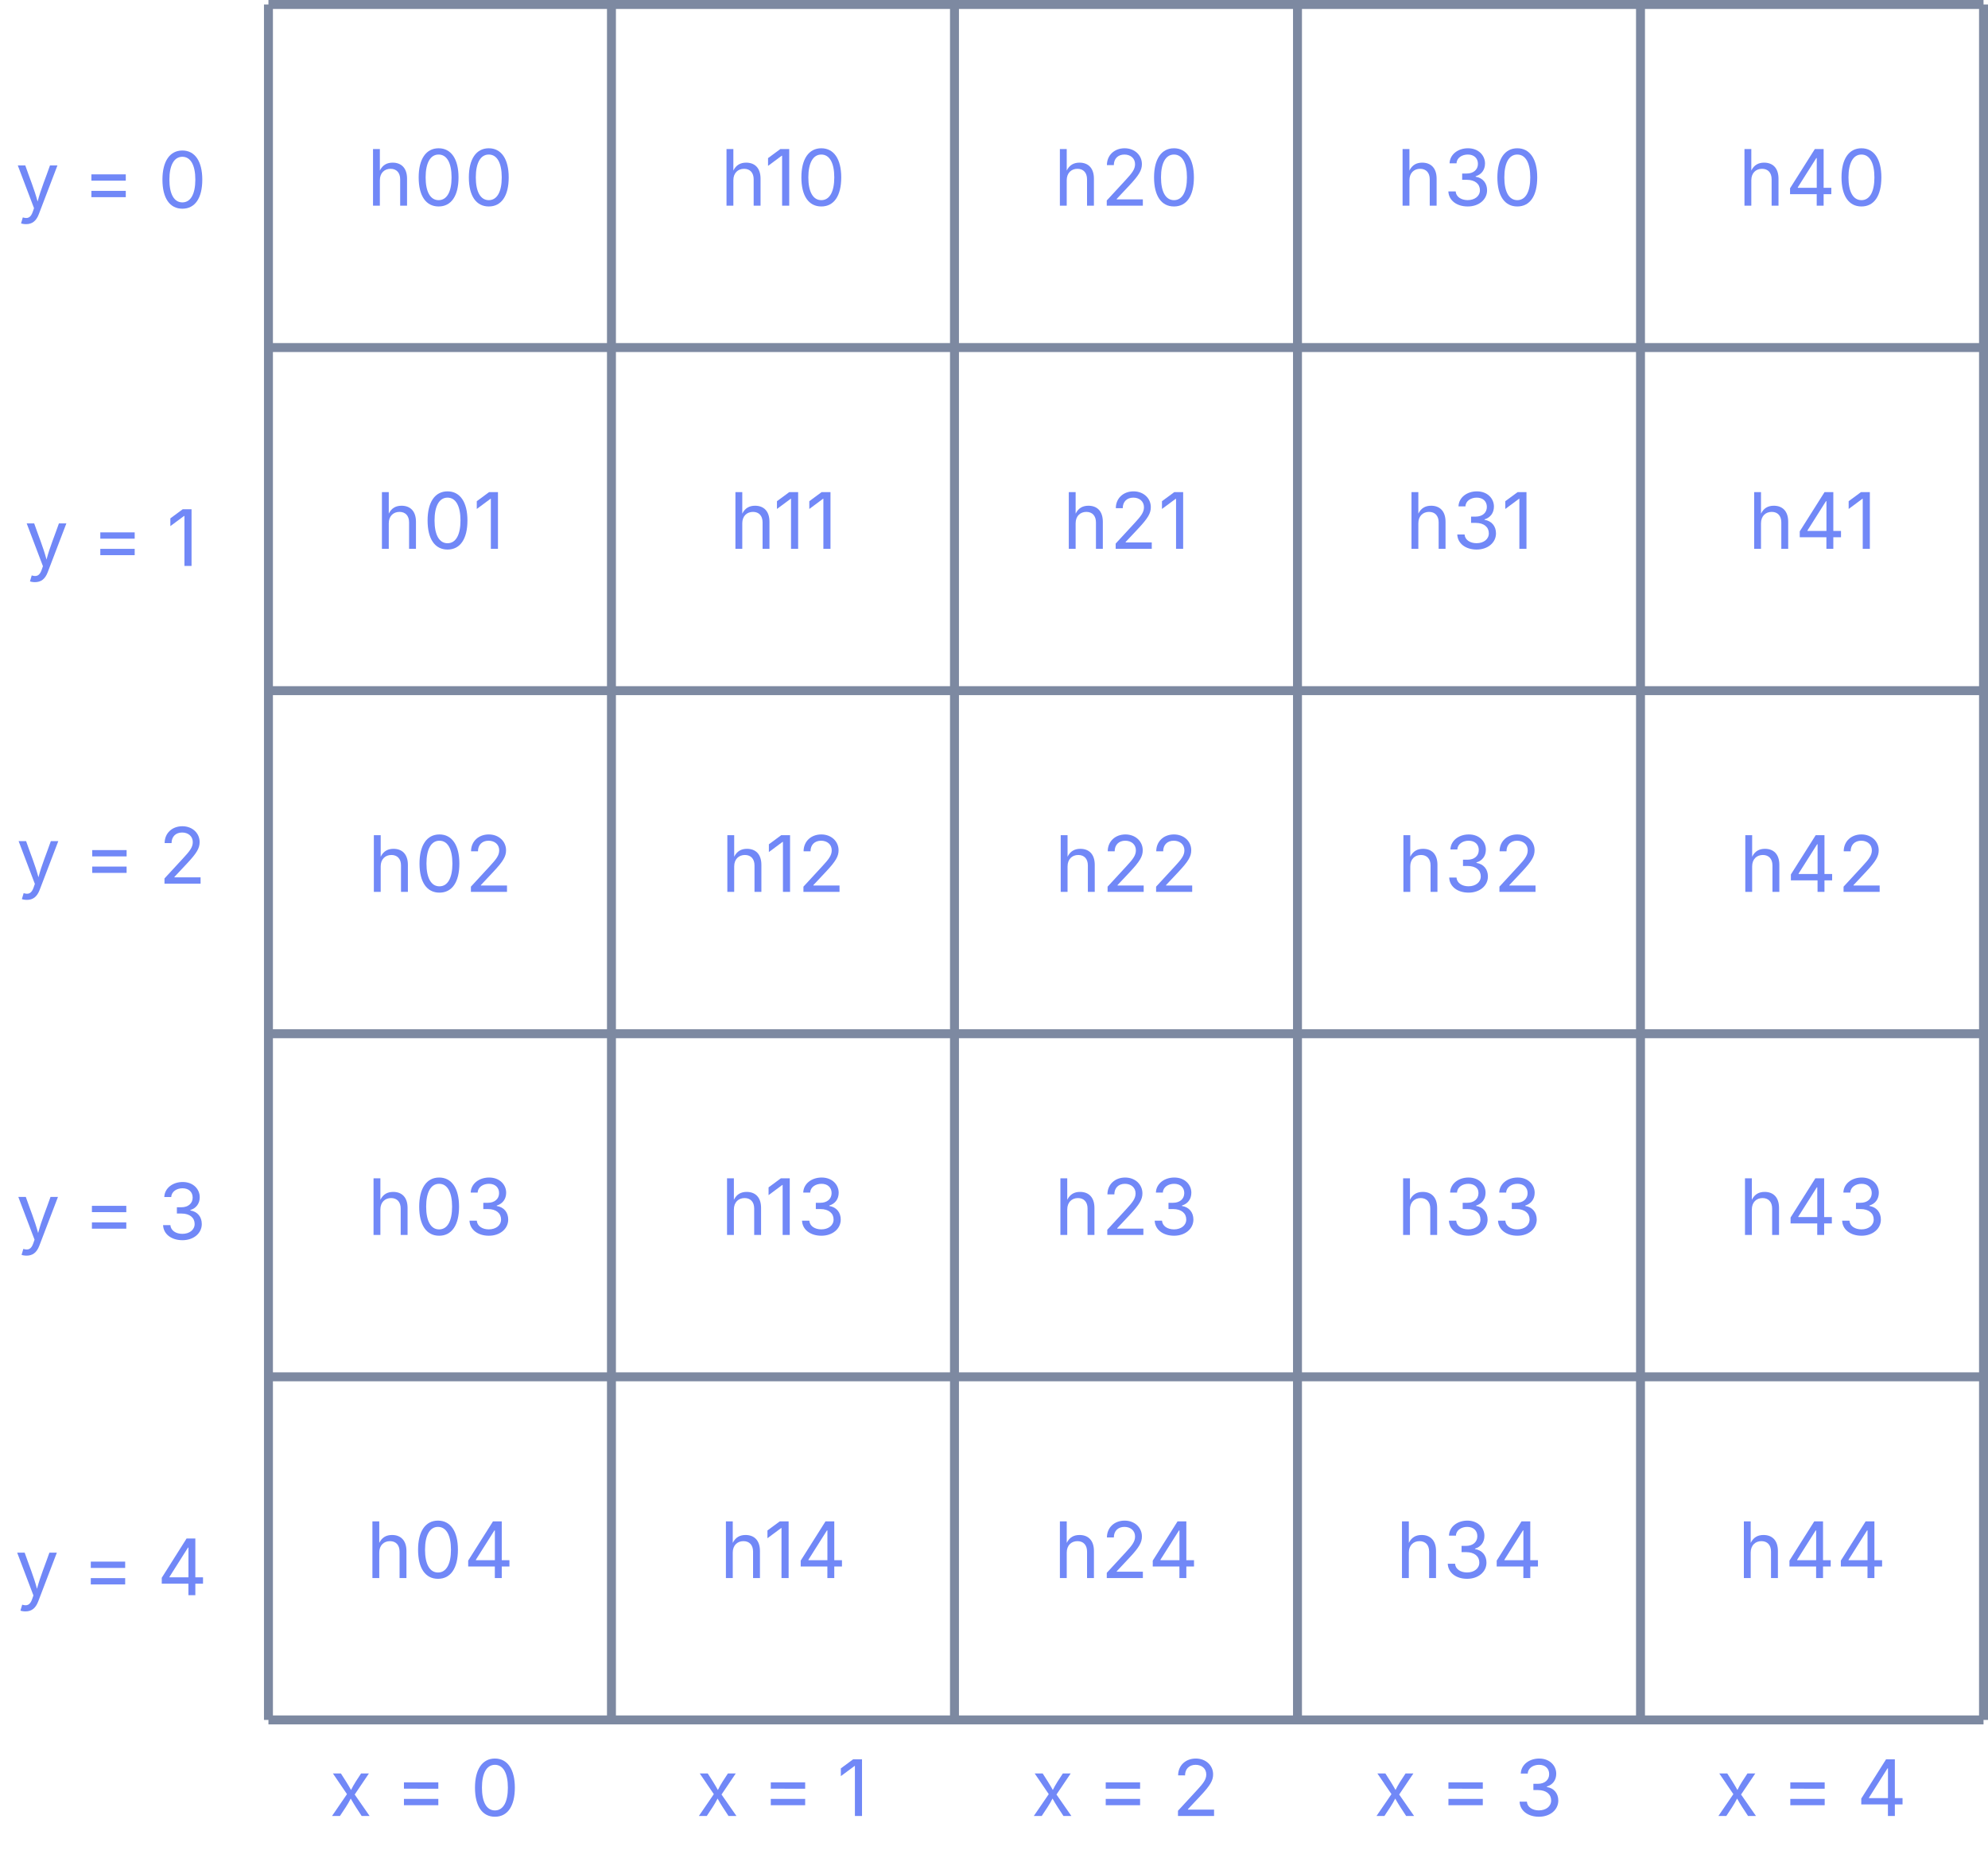 <svg xmlns="http://www.w3.org/2000/svg" xmlns:xlink="http://www.w3.org/1999/xlink" xmlns:lucid="lucid" width="888.67" height="828.67"><g transform="translate(-220 -158)" lucid:page-tab-id="0_0"><path d="M340 160h153.33v153.33H340z" fill-opacity="0"/><path d="M493.33 160h153.34v153.33H493.33zM646.67 160H800v153.33H646.67zM800 160h153.33v153.33H800zM953.33 160h153.34v153.33H953.33z" fill-opacity="0"/><path d="M340 313.33h153.33v153.34H340z" fill-opacity="0"/><path d="M493.33 313.33h153.34v153.34H493.33zM646.67 313.33H800v153.34H646.67zM800 313.33h153.33v153.34H800zM953.33 313.33h153.34v153.34H953.33zM340 466.67h153.33V620H340z" fill-opacity="0"/><path d="M493.33 466.67h153.34V620H493.33zM646.67 466.67H800V620H646.67zM800 466.67h153.33V620H800zM953.33 466.67h153.34V620H953.33zM340 620h153.33v153.33H340z" fill-opacity="0"/><path d="M493.33 620h153.34v153.33H493.33zM646.67 620H800v153.33H646.67zM800 620h153.33v153.33H800zM953.33 620h153.34v153.33H953.33zM340 773.33h153.33v153.34H340z" fill-opacity="0"/><path d="M493.33 773.33h153.34v153.34H493.33zM646.67 773.33H800v153.34H646.67zM800 773.33h153.33v153.34H800zM953.33 773.33h153.34v153.34H953.33z" fill-opacity="0"/><path d="M340 160v153.33M340 160h153.33M493.33 160v153.33M493.33 160h153.34M646.67 160v153.33M646.67 160H800M800 160v153.33M800 160h153.33M953.33 160v153.33M1106.67 160v153.33M953.33 160h153.34M340 313.33v153.34M340 313.33h153.33M493.33 313.33v153.34M493.33 313.33h153.34M646.67 313.33v153.34M646.67 313.33H800M800 313.33v153.34M800 313.33h153.33M953.33 313.33v153.34M1106.67 313.33v153.34M953.33 313.33h153.34M340 466.67V620M340 466.67h153.33M493.33 466.67V620M493.33 466.67h153.34M646.67 466.67V620M646.67 466.67H800M800 466.67V620M800 466.67h153.33M953.33 466.67V620M1106.67 466.67V620M953.33 466.67h153.34M340 620v153.33M340 620h153.33M493.33 620v153.33M493.33 620h153.34M646.67 620v153.33M646.67 620H800M800 620v153.33M800 620h153.33M953.33 620v153.33M1106.67 620v153.33M953.33 620h153.34M340 773.33v153.34M340 773.33h153.33M340 926.67h153.33M493.33 773.33v153.34M493.33 773.33h153.34M493.33 926.67h153.34M646.67 773.33v153.34M646.67 773.33H800M646.67 926.67H800M800 773.33v153.34M800 773.33h153.33M800 926.67h153.33M953.33 773.33v153.34M1106.67 773.33v153.34M953.33 773.33h153.34M953.33 926.67h153.34" stroke="#7d89a1" stroke-width="4" fill="none"/><use xlink:href="#a" transform="matrix(1,0,0,1,345,165) translate(39.057 84.934)"/><use xlink:href="#b" transform="matrix(1,0,0,1,498.333,165) translate(43.745 84.934)"/><use xlink:href="#c" transform="matrix(1,0,0,1,651.667,165) translate(39.431 84.934)"/><use xlink:href="#d" transform="matrix(1,0,0,1,805,165) translate(39.292 84.934)"/><use xlink:href="#e" transform="matrix(1,0,0,1,958.333,165) translate(38.788 84.934)"/><use xlink:href="#f" transform="matrix(1,0,0,1,345,318.333) translate(43.042 84.934)"/><use xlink:href="#g" transform="matrix(1,0,0,1,498.333,318.333) translate(47.729 84.934)"/><use xlink:href="#h" transform="matrix(1,0,0,1,651.667,318.333) translate(43.415 84.934)"/><use xlink:href="#i" transform="matrix(1,0,0,1,805,318.333) translate(43.276 84.934)"/><use xlink:href="#j" transform="matrix(1,0,0,1,958.333,318.333) translate(43.12 84.934)"/><use xlink:href="#k" transform="matrix(1,0,0,1,345,471.667) translate(39.431 84.934)"/><use xlink:href="#l" transform="matrix(1,0,0,1,498.333,471.667) translate(44.118 84.934)"/><use xlink:href="#m" transform="matrix(1,0,0,1,651.667,471.667) translate(39.804 84.934)"/><use xlink:href="#n" transform="matrix(1,0,0,1,805,471.667) translate(39.665 84.934)"/><use xlink:href="#o" transform="matrix(1,0,0,1,958.333,471.667) translate(39.161 84.934)"/><use xlink:href="#p" transform="matrix(1,0,0,1,345,625) translate(39.292 84.934)"/><use xlink:href="#q" transform="matrix(1,0,0,1,498.333,625) translate(43.979 84.934)"/><use xlink:href="#r" transform="matrix(1,0,0,1,651.667,625) translate(39.665 84.934)"/><use xlink:href="#s" transform="matrix(1,0,0,1,805,625) translate(39.526 84.934)"/><use xlink:href="#t" transform="matrix(1,0,0,1,958.333,625) translate(39.023 84.934)"/><use xlink:href="#u" transform="matrix(1,0,0,1,345,778.333) translate(38.788 84.934)"/><use xlink:href="#v" transform="matrix(1,0,0,1,498.333,778.333) translate(43.476 84.934)"/><use xlink:href="#w" transform="matrix(1,0,0,1,651.667,778.333) translate(39.439 84.934)"/><use xlink:href="#x" transform="matrix(1,0,0,1,805,778.333) translate(39.023 84.934)"/><use xlink:href="#y" transform="matrix(1,0,0,1,958.333,778.333) translate(38.519 84.934)"/><path d="M360 932.67a6 6 0 0 1 6-6h88a6 6 0 0 1 6 6v48a6 6 0 0 1-6 6h-88a6 6 0 0 1-6-6z" fill="none"/><use xlink:href="#z" transform="matrix(1,0,0,1,360,926.667) translate(7.318 42.934)"/><use xlink:href="#A" transform="matrix(1,0,0,1,360,926.667) translate(36.727 42.934)"/><use xlink:href="#B" transform="matrix(1,0,0,1,360,926.667) translate(70.252 42.934)"/><path d="M520 932.67a6 6 0 0 1 6-6h88a6 6 0 0 1 6 6v48a6 6 0 0 1-6 6h-88a6 6 0 0 1-6-6z" fill="none"/><use xlink:href="#z" transform="matrix(1,0,0,1,520,926.667) translate(11.302 42.934)"/><use xlink:href="#A" transform="matrix(1,0,0,1,520,926.667) translate(40.712 42.934)"/><use xlink:href="#C" transform="matrix(1,0,0,1,520,926.667) translate(74.236 42.934)"/><path d="M673.33 932.67a6 6 0 0 1 6-6h88a6 6 0 0 1 6 6v48a6 6 0 0 1-6 6h-88a6 6 0 0 1-6-6z" fill="none"/><use xlink:href="#z" transform="matrix(1,0,0,1,673.333,926.667) translate(7.691 42.934)"/><use xlink:href="#A" transform="matrix(1,0,0,1,673.333,926.667) translate(37.101 42.934)"/><use xlink:href="#D" transform="matrix(1,0,0,1,673.333,926.667) translate(70.625 42.934)"/><path d="M826.67 932.67a6 6 0 0 1 6-6h88a6 6 0 0 1 6 6v48a6 6 0 0 1-6 6h-88a6 6 0 0 1-6-6z" fill="none"/><use xlink:href="#z" transform="matrix(1,0,0,1,826.667,926.667) translate(7.552 42.934)"/><use xlink:href="#A" transform="matrix(1,0,0,1,826.667,926.667) translate(36.962 42.934)"/><use xlink:href="#E" transform="matrix(1,0,0,1,826.667,926.667) translate(70.486 42.934)"/><path d="M980 932.67a6 6 0 0 1 6-6h88a6 6 0 0 1 6 6v48a6 6 0 0 1-6 6h-88a6 6 0 0 1-6-6z" fill="none"/><use xlink:href="#z" transform="matrix(1,0,0,1,980,926.667) translate(7.049 42.934)"/><use xlink:href="#A" transform="matrix(1,0,0,1,980,926.667) translate(36.458 42.934)"/><use xlink:href="#F" transform="matrix(1,0,0,1,980,926.667) translate(69.983 42.934)"/><path d="M220 214a6 6 0 0 1 6-6h88a6 6 0 0 1 6 6v48a6 6 0 0 1-6 6h-88a6 6 0 0 1-6-6z" fill="none"/><g><use xlink:href="#G" transform="matrix(1,0,0,1,220,208) translate(7.031 42.934)"/><use xlink:href="#A" transform="matrix(1,0,0,1,220,208) translate(37.014 42.934)"/><use xlink:href="#B" transform="matrix(1,0,0,1,220,208) translate(70.538 42.934)"/></g><path d="M220 374a6 6 0 0 1 6-6h88a6 6 0 0 1 6 6v48a6 6 0 0 1-6 6h-88a6 6 0 0 1-6-6z" fill="none"/><g><use xlink:href="#G" transform="matrix(1,0,0,1,220,368) translate(11.016 42.934)"/><use xlink:href="#A" transform="matrix(1,0,0,1,220,368) translate(40.998 42.934)"/><use xlink:href="#C" transform="matrix(1,0,0,1,220,368) translate(74.523 42.934)"/></g><path d="M220 516a6 6 0 0 1 6-6h88a6 6 0 0 1 6 6v48a6 6 0 0 1-6 6h-88a6 6 0 0 1-6-6z" fill="none"/><g><use xlink:href="#G" transform="matrix(1,0,0,1,220,510) translate(7.405 42.934)"/><use xlink:href="#A" transform="matrix(1,0,0,1,220,510) translate(37.387 42.934)"/><use xlink:href="#D" transform="matrix(1,0,0,1,220,510) translate(70.911 42.934)"/></g><path d="M220 675a6 6 0 0 1 6-6h88a6 6 0 0 1 6 6v48a6 6 0 0 1-6 6h-88a6 6 0 0 1-6-6z" fill="none"/><g><use xlink:href="#G" transform="matrix(1,0,0,1,220,669) translate(7.266 42.934)"/><use xlink:href="#A" transform="matrix(1,0,0,1,220,669) translate(37.248 42.934)"/><use xlink:href="#E" transform="matrix(1,0,0,1,220,669) translate(70.773 42.934)"/></g><path d="M220 834a6 6 0 0 1 6-6h88a6 6 0 0 1 6 6v48a6 6 0 0 1-6 6h-88a6 6 0 0 1-6-6z" fill="none"/><g><use xlink:href="#G" transform="matrix(1,0,0,1,220,828) translate(6.762 42.934)"/><use xlink:href="#A" transform="matrix(1,0,0,1,220,828) translate(36.745 42.934)"/><use xlink:href="#F" transform="matrix(1,0,0,1,220,828) translate(70.269 42.934)"/></g><defs><path fill="#7188f7" d="M338-670V0H158v-1490h180v566c73-149 190-208 336-208 226 0 379 139 379 422V0H872v-695c0-172-96-275-252-275-161 0-282 109-282 300" id="H"/><path fill="#7188f7" d="M646 20c-332 0-524-278-524-764 0-483 194-766 524-766s524 283 524 766c0 485-191 764-524 764zm0-166c218 0 341-220 341-598 0-380-123-601-341-601s-341 222-341 601c0 378 123 598 341 598" id="I"/><g id="a"><use transform="matrix(0.017,0,0,0.017,0,0)" xlink:href="#H"/><use transform="matrix(0.017,0,0,0.017,21.024,0)" xlink:href="#I"/><use transform="matrix(0.017,0,0,0.017,43.455,0)" xlink:href="#I"/></g><path fill="#7188f7" d="M653-1490V0H466v-1314h-10L96-1047v-204l324-239h233" id="J"/><g id="b"><use transform="matrix(0.017,0,0,0.017,0,0)" xlink:href="#H"/><use transform="matrix(0.017,0,0,0.017,19.618,0)" xlink:href="#J"/><use transform="matrix(0.017,0,0,0.017,34.08,0)" xlink:href="#I"/></g><path fill="#7188f7" d="M154 0v-137l495-537c165-179 249-281 249-418 0-156-121-253-280-253-170 0-278 110-278 278H158c0-264 200-443 465-443 266 0 455 183 455 416 0 161-73 288-336 568L416-179v12h687V0H154" id="K"/><g id="c"><use transform="matrix(0.017,0,0,0.017,0,0)" xlink:href="#H"/><use transform="matrix(0.017,0,0,0.017,21.024,0)" xlink:href="#K"/><use transform="matrix(0.017,0,0,0.017,42.708,0)" xlink:href="#I"/></g><path fill="#7188f7" d="M635 20c-292 0-500-160-510-396h192c11 142 145 229 315 229 187 0 323-105 323-260 0-161-125-274-346-274H488v-165h121c174 0 294-100 294-254 0-148-104-245-266-245-152 0-291 85-297 230H157c8-234 222-395 484-395 278 0 448 188 448 400 0 168-95 291-247 336v12c190 31 301 169 301 357 0 244-216 425-508 425" id="L"/><g id="d"><use transform="matrix(0.017,0,0,0.017,0,0)" xlink:href="#H"/><use transform="matrix(0.017,0,0,0.017,21.024,0)" xlink:href="#L"/><use transform="matrix(0.017,0,0,0.017,42.986,0)" xlink:href="#I"/></g><path fill="#7188f7" d="M120-303v-155l652-1032h231v1020h202v167h-202V0H821v-303H120zm702-167v-782h-12L323-482v12h499" id="M"/><g id="e"><use transform="matrix(0.017,0,0,0.017,0,0)" xlink:href="#H"/><use transform="matrix(0.017,0,0,0.017,21.024,0)" xlink:href="#M"/><use transform="matrix(0.017,0,0,0.017,43.993,0)" xlink:href="#I"/></g><g id="f"><use transform="matrix(0.017,0,0,0.017,0,0)" xlink:href="#H"/><use transform="matrix(0.017,0,0,0.017,21.024,0)" xlink:href="#I"/><use transform="matrix(0.017,0,0,0.017,43.455,0)" xlink:href="#J"/></g><g id="g"><use transform="matrix(0.017,0,0,0.017,0,0)" xlink:href="#H"/><use transform="matrix(0.017,0,0,0.017,19.618,0)" xlink:href="#J"/><use transform="matrix(0.017,0,0,0.017,34.08,0)" xlink:href="#J"/></g><g id="h"><use transform="matrix(0.017,0,0,0.017,0,0)" xlink:href="#H"/><use transform="matrix(0.017,0,0,0.017,21.024,0)" xlink:href="#K"/><use transform="matrix(0.017,0,0,0.017,42.708,0)" xlink:href="#J"/></g><g id="i"><use transform="matrix(0.017,0,0,0.017,0,0)" xlink:href="#H"/><use transform="matrix(0.017,0,0,0.017,21.024,0)" xlink:href="#L"/><use transform="matrix(0.017,0,0,0.017,42.986,0)" xlink:href="#J"/></g><g id="j"><use transform="matrix(0.017,0,0,0.017,0,0)" xlink:href="#H"/><use transform="matrix(0.017,0,0,0.017,21.024,0)" xlink:href="#M"/><use transform="matrix(0.017,0,0,0.017,43.299,0)" xlink:href="#J"/></g><g id="k"><use transform="matrix(0.017,0,0,0.017,0,0)" xlink:href="#H"/><use transform="matrix(0.017,0,0,0.017,21.024,0)" xlink:href="#I"/><use transform="matrix(0.017,0,0,0.017,43.455,0)" xlink:href="#K"/></g><g id="l"><use transform="matrix(0.017,0,0,0.017,0,0)" xlink:href="#H"/><use transform="matrix(0.017,0,0,0.017,19.618,0)" xlink:href="#J"/><use transform="matrix(0.017,0,0,0.017,34.08,0)" xlink:href="#K"/></g><g id="m"><use transform="matrix(0.017,0,0,0.017,0,0)" xlink:href="#H"/><use transform="matrix(0.017,0,0,0.017,21.024,0)" xlink:href="#K"/><use transform="matrix(0.017,0,0,0.017,42.708,0)" xlink:href="#K"/></g><g id="n"><use transform="matrix(0.017,0,0,0.017,0,0)" xlink:href="#H"/><use transform="matrix(0.017,0,0,0.017,21.024,0)" xlink:href="#L"/><use transform="matrix(0.017,0,0,0.017,42.986,0)" xlink:href="#K"/></g><g id="o"><use transform="matrix(0.017,0,0,0.017,0,0)" xlink:href="#H"/><use transform="matrix(0.017,0,0,0.017,21.024,0)" xlink:href="#M"/><use transform="matrix(0.017,0,0,0.017,43.993,0)" xlink:href="#K"/></g><g id="p"><use transform="matrix(0.017,0,0,0.017,0,0)" xlink:href="#H"/><use transform="matrix(0.017,0,0,0.017,21.024,0)" xlink:href="#I"/><use transform="matrix(0.017,0,0,0.017,43.455,0)" xlink:href="#L"/></g><g id="q"><use transform="matrix(0.017,0,0,0.017,0,0)" xlink:href="#H"/><use transform="matrix(0.017,0,0,0.017,19.618,0)" xlink:href="#J"/><use transform="matrix(0.017,0,0,0.017,34.08,0)" xlink:href="#L"/></g><g id="r"><use transform="matrix(0.017,0,0,0.017,0,0)" xlink:href="#H"/><use transform="matrix(0.017,0,0,0.017,21.024,0)" xlink:href="#K"/><use transform="matrix(0.017,0,0,0.017,42.708,0)" xlink:href="#L"/></g><g id="s"><use transform="matrix(0.017,0,0,0.017,0,0)" xlink:href="#H"/><use transform="matrix(0.017,0,0,0.017,21.024,0)" xlink:href="#L"/><use transform="matrix(0.017,0,0,0.017,42.986,0)" xlink:href="#L"/></g><g id="t"><use transform="matrix(0.017,0,0,0.017,0,0)" xlink:href="#H"/><use transform="matrix(0.017,0,0,0.017,21.024,0)" xlink:href="#M"/><use transform="matrix(0.017,0,0,0.017,43.993,0)" xlink:href="#L"/></g><g id="u"><use transform="matrix(0.017,0,0,0.017,0,0)" xlink:href="#H"/><use transform="matrix(0.017,0,0,0.017,21.024,0)" xlink:href="#I"/><use transform="matrix(0.017,0,0,0.017,43.455,0)" xlink:href="#M"/></g><g id="v"><use transform="matrix(0.017,0,0,0.017,0,0)" xlink:href="#H"/><use transform="matrix(0.017,0,0,0.017,19.618,0)" xlink:href="#J"/><use transform="matrix(0.017,0,0,0.017,34.08,0)" xlink:href="#M"/></g><g id="w"><use transform="matrix(0.017,0,0,0.017,0,0)" xlink:href="#H"/><use transform="matrix(0.017,0,0,0.017,21.024,0)" xlink:href="#K"/><use transform="matrix(0.017,0,0,0.017,42.153,0)" xlink:href="#M"/></g><g id="x"><use transform="matrix(0.017,0,0,0.017,0,0)" xlink:href="#H"/><use transform="matrix(0.017,0,0,0.017,21.024,0)" xlink:href="#L"/><use transform="matrix(0.017,0,0,0.017,42.986,0)" xlink:href="#M"/></g><g id="y"><use transform="matrix(0.017,0,0,0.017,0,0)" xlink:href="#H"/><use transform="matrix(0.017,0,0,0.017,21.024,0)" xlink:href="#M"/><use transform="matrix(0.017,0,0,0.017,43.993,0)" xlink:href="#M"/></g><path fill="#7188f7" d="M65 0l393-574-370-544h210c88 136 192 297 267 435 67-142 176-302 264-435h206L661-564 1053 0H844c-94-144-206-310-287-458C484-308 366-142 273 0H65" id="N"/><use transform="matrix(0.017,0,0,0.017,0,0)" xlink:href="#N" id="z"/><path fill="#7188f7" d="M226-283v-166h904v166H226zm0-434v-166h904v166H226" id="O"/><use transform="matrix(0.017,0,0,0.017,0,0)" xlink:href="#O" id="A"/><use transform="matrix(0.017,0,0,0.017,0,0)" xlink:href="#I" id="B"/><use transform="matrix(0.017,0,0,0.017,0,0)" xlink:href="#J" id="C"/><use transform="matrix(0.017,0,0,0.017,0,0)" xlink:href="#K" id="D"/><use transform="matrix(0.017,0,0,0.017,0,0)" xlink:href="#L" id="E"/><use transform="matrix(0.017,0,0,0.017,0,0)" xlink:href="#M" id="F"/><path fill="#7188f7" d="M140 405l46-156c120 36 205 19 263-150l32-93L54-1118h197c107 313 237 620 324 950 87-331 219-637 326-950h196L606 167c-68 178-176 259-334 259-64 0-113-12-132-21" id="P"/><use transform="matrix(0.017,0,0,0.017,0,0)" xlink:href="#P" id="G"/></defs></g></svg>